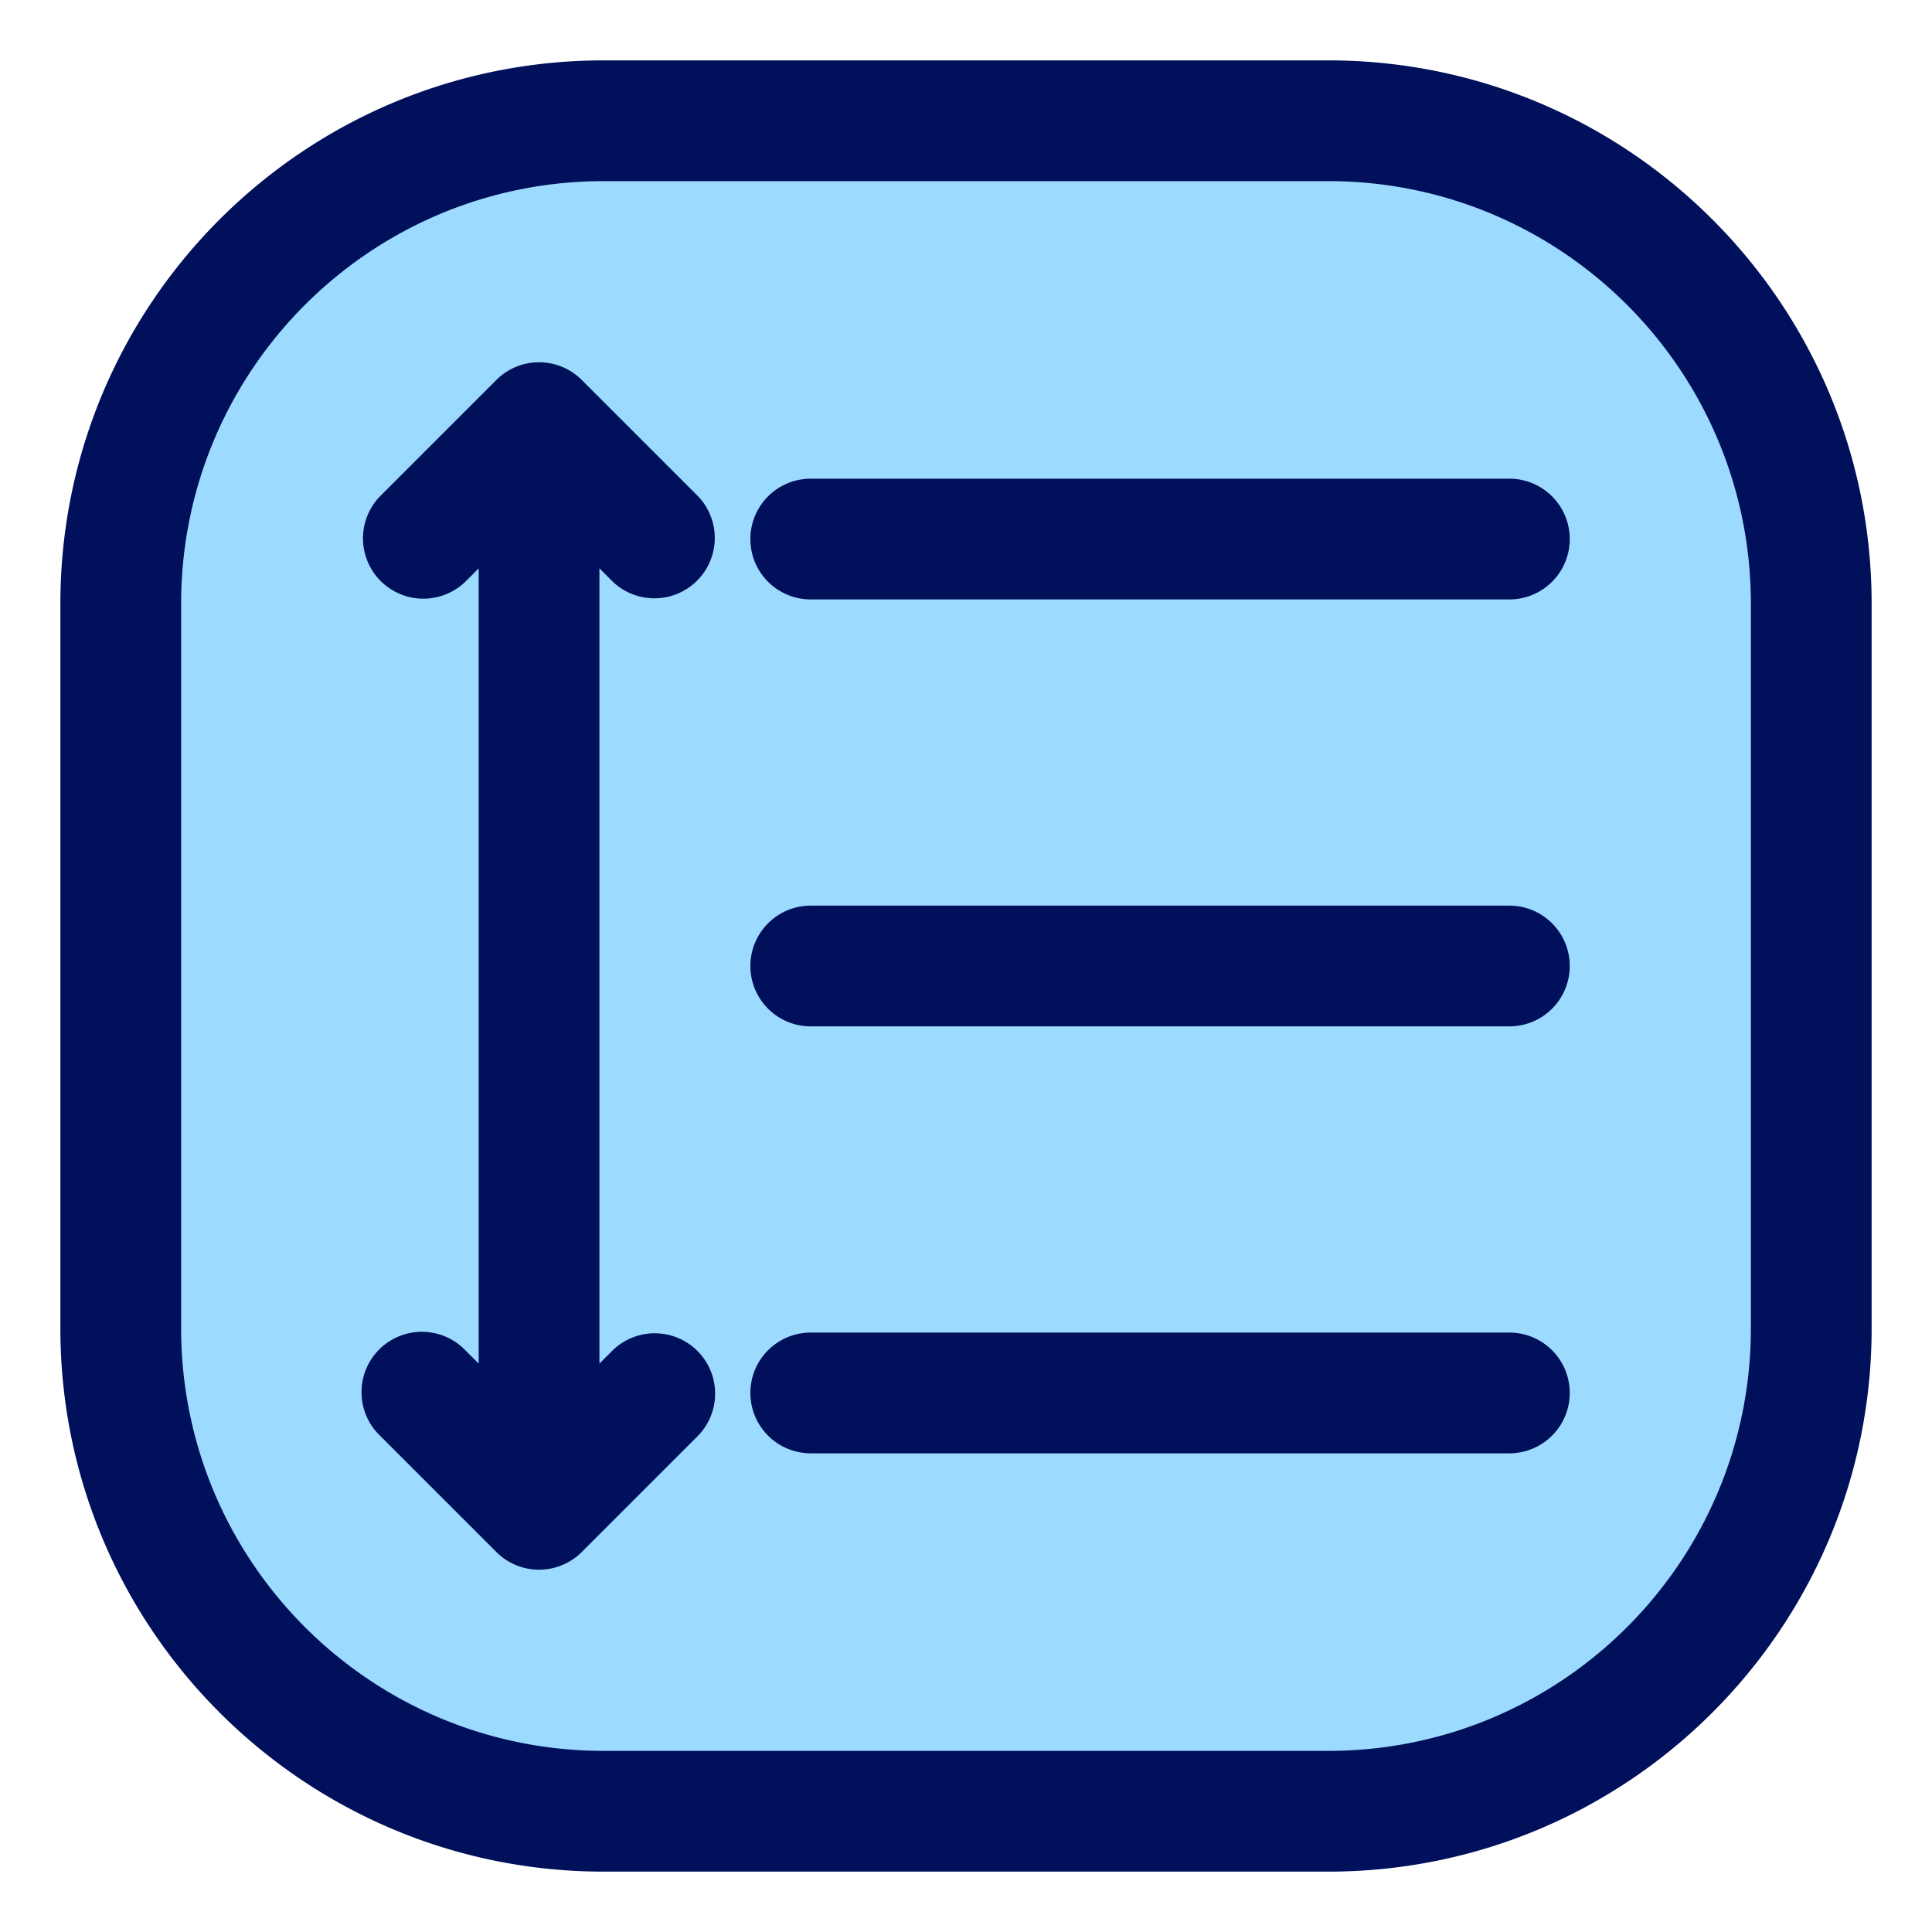 <?xml version="1.0" standalone="no"?>
<svg xmlns="http://www.w3.org/2000/svg" version="1.1" xmlns:xlink="http://www.w3.org/1999/xlink" width="512" height="512" x="0" y="0" viewBox="0 0 64 64" style="enable-background:new 0 0 512 512" xml:space="preserve" class=""><g><path fill="#9cdaff" d="M4 20c0-8.837 7.163-16 16-16h24c8.837 0 16 7.163 16 16v24c0 8.837-7.163 16-16 16H20c-8.837 0-16-7.163-16-16z" opacity="1" data-original="#fa1228" class=""/><path fill="#00105b" fill-rule="evenodd" d="M2 20c0-9.941 8.059-18 18-18h24c9.941 0 18 8.059 18 18v24c0 9.941-8.059 18-18 18H20c-9.941 0-18-8.059-18-18zM20 6C12.268 6 6 12.268 6 20v24c0 7.732 6.268 14 14 14h24c7.732 0 14-6.268 14-14V20c0-7.732-6.268-14-14-14zm-3.557 6.586a2 2 0 0 1 2.828 0l3.857 3.857A2 2 0 0 1 20.3 19.27l-.443-.443v26.344l.443-.443a2 2 0 0 1 2.828 2.828l-3.857 3.857a2 2 0 0 1-2.828 0l-3.857-3.857a2 2 0 1 1 2.828-2.828l.443.443V18.828l-.443.443a2 2 0 0 1-2.828-2.828zM50 19.857H26.857a2 2 0 0 1 0-4H50a2 2 0 0 1 0 4zM24.857 32a2 2 0 0 1 2-2H50a2 2 0 1 1 0 4H26.857a2 2 0 0 1-2-2zm0 14.143a2 2 0 0 1 2-2H50a2 2 0 1 1 0 4H26.857a2 2 0 0 1-2-2z" clip-rule="evenodd" opacity="1" data-original="#000000" class=""/></g></svg>